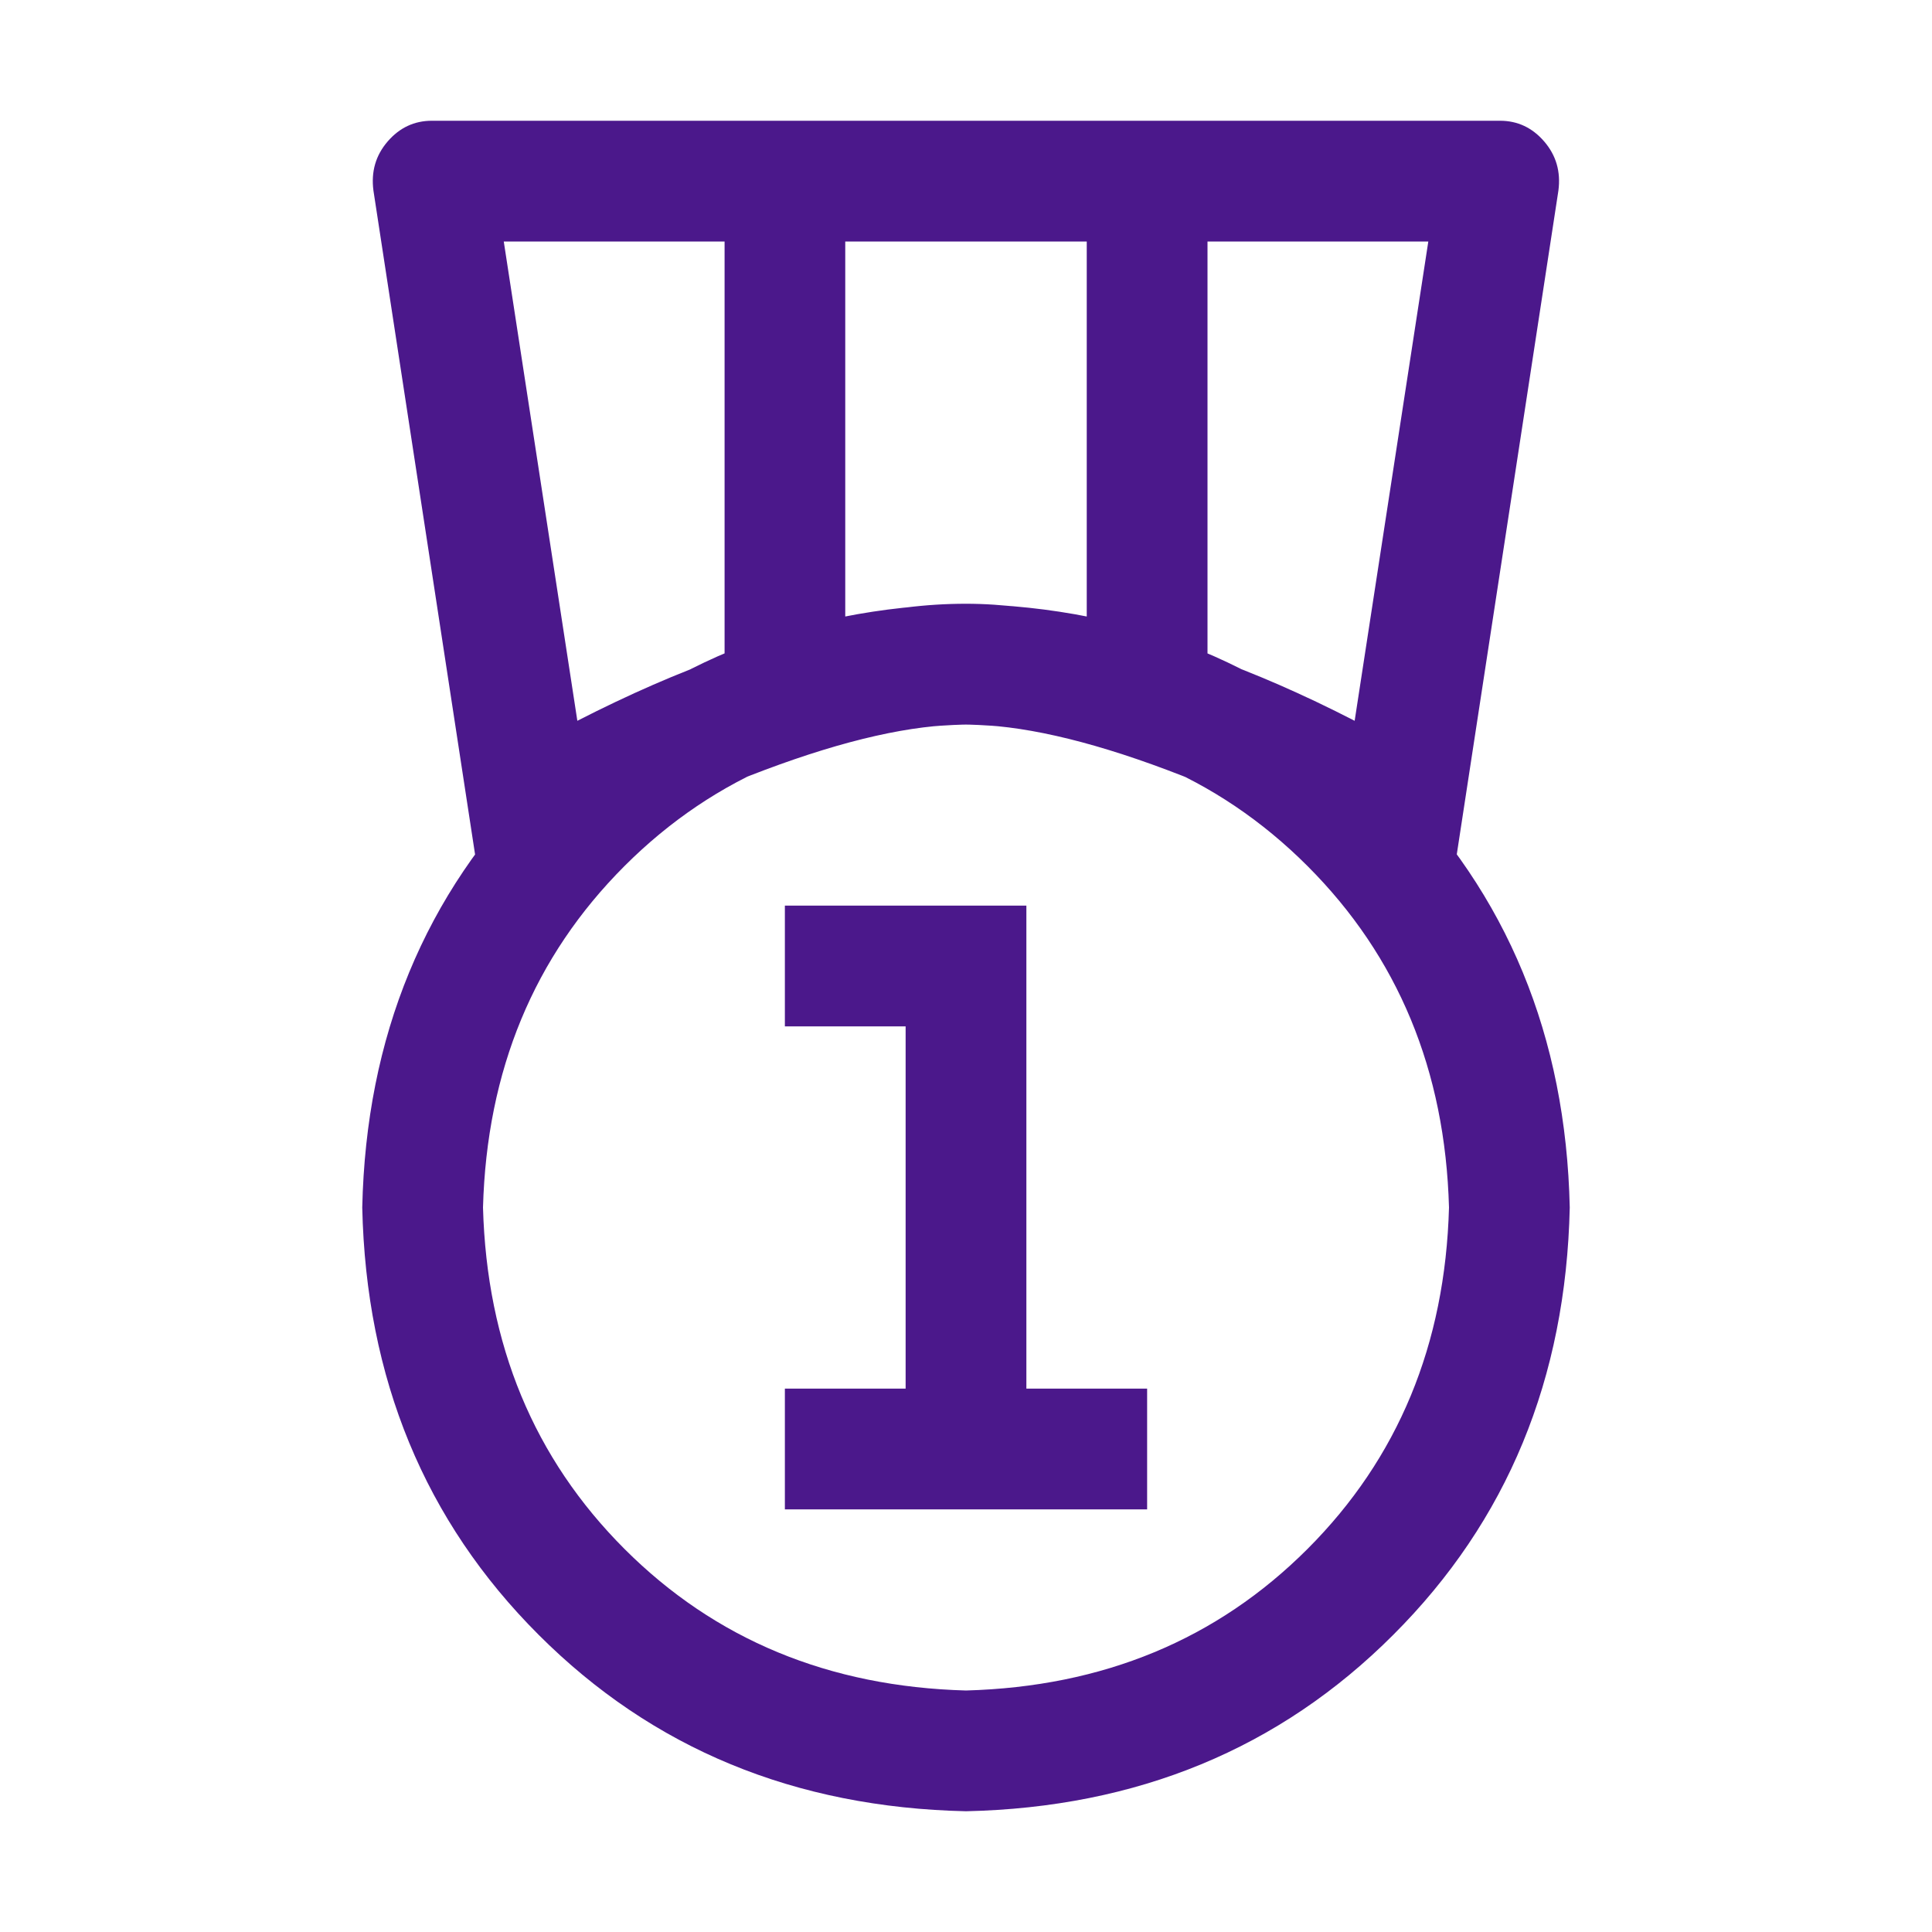 <svg width="24" height="24" viewBox="0 0 24 24" fill="none" xmlns="http://www.w3.org/2000/svg">
<path d="M12 21C13.703 20.953 15.117 20.367 16.242 19.242C17.367 18.117 17.953 16.703 18 15C17.953 13.297 17.367 11.883 16.242 10.758C15.117 9.633 13.703 9.047 12 9C10.297 9.047 8.883 9.633 7.758 10.758C6.633 11.883 6.047 13.297 6 15C6.047 16.703 6.633 18.117 7.758 19.242C8.883 20.367 10.297 20.953 12 21ZM12 22.5C9.875 22.453 8.105 21.723 6.691 20.308C5.277 18.895 4.547 17.125 4.5 15C4.547 12.875 5.277 11.105 6.691 9.692C8.105 8.278 9.875 7.547 12 7.5C14.125 7.547 15.895 8.278 17.308 9.692C18.723 11.105 19.453 12.875 19.5 15C19.453 17.125 18.723 18.895 17.308 20.308C15.895 21.723 14.125 22.453 12 22.5ZM11.25 11.25H12.75V17.25H14.25V18.75H9.75V17.25H11.25V12.75H9.75V11.25H11.25ZM13.5 3H10.5V7.688C11 7.563 11.5 7.5 12 7.5C12.453 7.5 12.953 7.563 13.5 7.688V3ZM15 3V8.156C15.578 8.359 16.188 8.625 16.828 8.954L17.743 3H15.001H15ZM9 3H6.258L7.172 8.954C7.813 8.626 8.422 8.36 9.001 8.156V3H9ZM5.367 1.5H18.633C18.852 1.5 19.035 1.586 19.183 1.758C19.331 1.93 19.39 2.133 19.359 2.368L17.999 11.251C15.327 9.751 13.327 9.001 11.999 9.001C10.671 9.001 8.671 9.751 5.999 11.251L4.639 2.368C4.608 2.133 4.667 1.93 4.815 1.758C4.963 1.586 5.147 1.5 5.365 1.5H5.367Z" fill="#4B188B"/>
</svg>
